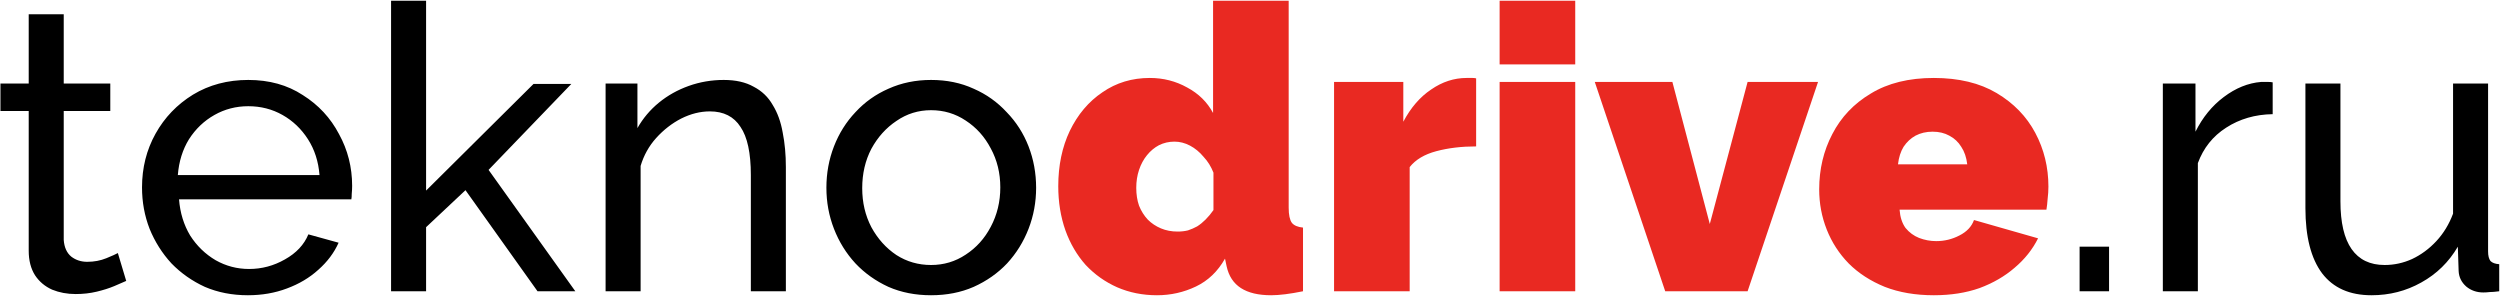 <?xml version="1.0" encoding="UTF-8"?> <svg xmlns="http://www.w3.org/2000/svg" width="2884" height="341" viewBox="0 0 2884 341" fill="none"><path d="M145.595 324.064C142.229 325.594 137.638 327.583 131.823 330.032C126.008 332.48 119.275 334.623 111.623 336.459C103.972 338.295 95.861 339.214 87.292 339.214C77.498 339.214 68.469 337.53 60.206 334.164C51.942 330.491 45.362 324.982 40.465 317.637C35.568 309.985 33.12 300.497 33.12 289.173V128.035H0.525V96.358H33.12V16.477H73.519V96.358H127.232V128.035H73.519V276.778C74.131 285.348 77.039 291.775 82.242 296.06C87.445 300.038 93.566 302.028 100.605 302.028C108.563 302.028 115.908 300.65 122.641 297.896C129.374 295.141 133.812 293.152 135.955 291.928L145.595 324.064ZM285.95 340.591C267.892 340.591 251.365 337.377 236.369 330.95C221.678 324.217 208.824 315.188 197.805 303.864C187.094 292.234 178.677 278.92 172.556 263.924C166.741 248.927 163.833 233.012 163.833 216.179C163.833 193.531 169.036 172.872 179.442 154.202C189.848 135.533 204.233 120.536 222.596 109.212C241.266 97.888 262.536 92.226 286.409 92.226C310.587 92.226 331.552 98.041 349.303 109.671C367.361 120.995 381.286 135.992 391.08 154.662C401.18 173.025 406.23 192.919 406.23 214.343C406.23 217.403 406.077 220.464 405.771 223.524C405.771 226.279 405.618 228.421 405.312 229.951H206.528C207.752 245.56 212.037 259.486 219.382 271.728C227.034 283.664 236.828 293.152 248.764 300.191C260.7 306.925 273.554 310.291 287.327 310.291C302.018 310.291 315.79 306.619 328.645 299.273C341.805 291.928 350.834 282.287 355.731 270.351L390.621 279.992C385.418 291.622 377.614 302.028 367.208 311.209C357.108 320.391 345.019 327.583 330.94 332.786C317.168 337.989 302.171 340.591 285.95 340.591ZM205.151 201.947H368.585C367.361 186.338 362.923 172.566 355.272 160.63C347.62 148.693 337.826 139.359 325.89 132.625C313.954 125.892 300.793 122.526 286.409 122.526C272.33 122.526 259.323 125.892 247.387 132.625C235.45 139.359 225.657 148.693 218.005 160.63C210.66 172.566 206.375 186.338 205.151 201.947ZM620.081 336L536.987 219.392L491.537 262.087V336H451.138V0.868H491.537V219.852L615.49 96.817H659.103L563.613 195.979L663.694 336H620.081ZM906.578 336H866.179V201.947C866.179 176.545 862.2 158.028 854.243 146.398C846.591 134.462 834.808 128.494 818.893 128.494C807.875 128.494 796.857 131.248 785.839 136.757C775.127 142.266 765.486 149.765 756.917 159.252C748.653 168.434 742.685 179.146 739.013 191.388V336H698.613V96.358H735.34V147.775C741.767 136.451 750.031 126.657 760.13 118.394C770.23 110.13 781.707 103.703 794.562 99.112C807.416 94.521 820.883 92.226 834.961 92.226C848.734 92.226 860.211 94.828 869.393 100.03C878.88 104.927 886.226 111.967 891.429 121.148C896.938 130.024 900.763 140.583 902.906 152.825C905.354 165.067 906.578 178.381 906.578 192.766V336ZM1074.07 340.591C1056.02 340.591 1039.64 337.377 1024.95 330.95C1010.26 324.217 997.559 315.188 986.847 303.864C976.135 292.234 967.871 278.92 962.056 263.924C956.241 248.927 953.333 233.165 953.333 216.638C953.333 199.805 956.241 183.89 962.056 168.893C967.871 153.896 976.135 140.736 986.847 129.412C997.559 117.782 1010.26 108.753 1024.95 102.326C1039.95 95.593 1056.32 92.226 1074.07 92.226C1092.13 92.226 1108.5 95.593 1123.19 102.326C1137.89 108.753 1150.59 117.782 1161.3 129.412C1172.32 140.736 1180.73 153.896 1186.55 168.893C1192.36 183.89 1195.27 199.805 1195.27 216.638C1195.27 233.165 1192.36 248.927 1186.55 263.924C1180.73 278.92 1172.47 292.234 1161.76 303.864C1151.05 315.188 1138.19 324.217 1123.19 330.95C1108.5 337.377 1092.13 340.591 1074.07 340.591ZM994.651 217.097C994.651 233.624 998.171 248.621 1005.21 262.087C1012.56 275.554 1022.2 286.266 1034.13 294.223C1046.07 301.875 1059.38 305.7 1074.07 305.7C1088.76 305.7 1102.08 301.722 1114.01 293.764C1126.26 285.807 1135.9 275.095 1142.94 261.628C1150.28 247.856 1153.95 232.706 1153.95 216.179C1153.95 199.652 1150.28 184.655 1142.94 171.189C1135.9 157.722 1126.26 147.01 1114.01 139.053C1102.08 131.095 1088.76 127.116 1074.07 127.116C1059.38 127.116 1046.07 131.248 1034.13 139.512C1022.2 147.469 1012.56 158.181 1005.21 171.648C998.171 185.114 994.651 200.264 994.651 217.097ZM2399.03 336V284.583H2433.01V336H2399.03ZM2621.76 131.707C2601.56 132.013 2583.65 137.216 2568.05 147.316C2552.74 157.11 2541.88 170.73 2535.45 188.175V336H2495.05V96.358H2532.7V151.907C2540.96 135.38 2551.82 122.067 2565.29 111.967C2579.06 101.561 2593.45 95.746 2608.44 94.521C2611.51 94.521 2614.11 94.521 2616.25 94.521C2618.39 94.521 2620.23 94.674 2621.76 94.981V131.707ZM2659.53 240.051V96.358H2699.93V232.247C2699.93 256.731 2704.22 275.095 2712.79 287.337C2721.36 299.579 2734.06 305.7 2750.89 305.7C2761.91 305.7 2772.47 303.405 2782.57 298.814C2792.97 293.917 2802.31 287.031 2810.57 278.155C2818.83 269.28 2825.26 258.721 2829.85 246.478V96.358H2870.25V290.092C2870.25 294.988 2871.17 298.661 2873.01 301.11C2875.15 303.252 2878.52 304.476 2883.11 304.782V336C2878.52 336.612 2874.84 336.918 2872.09 336.918C2869.64 337.224 2867.19 337.377 2864.74 337.377C2857.09 337.377 2850.51 335.082 2845 330.491C2839.49 325.594 2836.59 319.626 2836.28 312.587L2835.36 284.583C2824.96 302.334 2810.88 316.106 2793.13 325.9C2775.68 335.694 2756.55 340.591 2735.74 340.591C2710.64 340.591 2691.67 332.174 2678.81 315.341C2665.96 298.202 2659.53 273.105 2659.53 240.051Z" fill="black"></path><path d="M1220.81 214.802C1220.81 190.929 1225.25 169.658 1234.12 150.989C1243.31 132.013 1255.85 117.17 1271.77 106.458C1287.68 95.44 1305.89 89.931 1326.4 89.931C1342.01 89.931 1356.39 93.603 1369.55 100.949C1382.72 107.988 1392.66 117.782 1399.4 130.33V0.868H1486.62V239.592C1486.62 247.856 1487.85 253.671 1490.29 257.037C1492.74 260.098 1497.03 261.934 1503.15 262.546V336C1488.15 339.061 1475.91 340.591 1466.42 340.591C1451.73 340.591 1440.1 337.836 1431.53 332.327C1422.96 326.818 1417.45 318.402 1415 307.078L1413.17 298.355C1404.9 313.046 1393.73 323.758 1379.65 330.491C1365.58 337.224 1350.58 340.591 1334.66 340.591C1318.14 340.591 1302.83 337.53 1288.76 331.409C1274.98 325.288 1262.89 316.718 1252.49 305.7C1242.39 294.376 1234.58 281.063 1229.07 265.76C1223.57 250.151 1220.81 233.165 1220.81 214.802ZM1399.85 242.347V199.193C1397.1 192.153 1393.27 186.032 1388.38 180.829C1383.79 175.32 1378.58 171.036 1372.77 167.975C1366.95 164.914 1360.99 163.384 1354.86 163.384C1348.44 163.384 1342.47 164.761 1336.96 167.516C1331.76 170.27 1327.17 174.096 1323.19 178.993C1319.21 183.89 1316.15 189.552 1314.01 195.979C1311.86 202.406 1310.79 209.293 1310.79 216.638C1310.79 224.289 1311.86 231.176 1314.01 237.297C1316.45 243.418 1319.82 248.774 1324.11 253.365C1328.39 257.65 1333.44 261.016 1339.26 263.465C1345.07 265.913 1351.5 267.137 1358.54 267.137C1362.82 267.137 1366.8 266.678 1370.47 265.76C1374.15 264.536 1377.67 263.006 1381.03 261.169C1384.4 259.027 1387.61 256.425 1390.67 253.365C1394.04 249.998 1397.1 246.325 1399.85 242.347ZM1702.87 168.893C1686.03 168.893 1670.73 170.73 1656.96 174.402C1643.19 178.075 1632.93 184.196 1626.2 192.766V336H1538.97V94.521H1618.86V140.43C1627.43 124.209 1638.14 111.814 1650.99 103.244C1663.85 94.368 1677.47 89.931 1691.85 89.931C1695.22 89.931 1697.51 89.931 1698.74 89.931C1700.27 89.931 1701.64 90.084 1702.87 90.39V168.893ZM1729.96 336V94.521H1817.19V336H1729.96ZM1729.96 74.322V0.868H1817.19V74.322H1729.96ZM1921 336L1839.74 94.521H1929.26L1972.42 258.415L2016.03 94.521H2097.29L2016.03 336H1921ZM2230.84 340.591C2209.72 340.591 2190.9 337.377 2174.37 330.95C2157.84 324.217 2143.92 315.188 2132.59 303.864C2121.57 292.54 2113.16 279.533 2107.34 264.842C2101.53 250.151 2098.62 234.695 2098.62 218.474C2098.62 195.214 2103.67 173.943 2113.77 154.662C2123.87 135.074 2138.71 119.465 2158.3 107.835C2177.89 95.899 2202.07 89.931 2230.84 89.931C2259.61 89.931 2283.78 95.746 2303.37 107.376C2322.96 119.006 2337.8 134.309 2347.9 153.284C2358 172.26 2363.05 192.919 2363.05 215.261C2363.05 219.852 2362.75 224.595 2362.14 229.492C2361.83 234.083 2361.37 238.215 2360.76 241.888H2191.36C2191.97 250.457 2194.26 257.497 2198.24 263.006C2202.53 268.208 2207.73 272.034 2213.85 274.483C2220.28 276.931 2226.86 278.155 2233.59 278.155C2243.08 278.155 2251.95 276.013 2260.22 271.728C2268.79 267.443 2274.45 261.475 2277.2 253.824L2351.12 274.942C2344.69 287.796 2335.66 299.12 2324.03 308.914C2312.71 318.708 2299.24 326.512 2283.63 332.327C2268.02 337.836 2250.42 340.591 2230.84 340.591ZM2189.52 189.552H2269.4C2268.48 181.595 2266.19 174.861 2262.51 169.352C2259.15 163.843 2254.56 159.558 2248.74 156.498C2243.23 153.437 2236.81 151.907 2229.46 151.907C2222.11 151.907 2215.53 153.437 2209.72 156.498C2204.21 159.558 2199.62 163.843 2195.95 169.352C2192.58 174.861 2190.44 181.595 2189.52 189.552Z" fill="#E92922"></path></svg> 